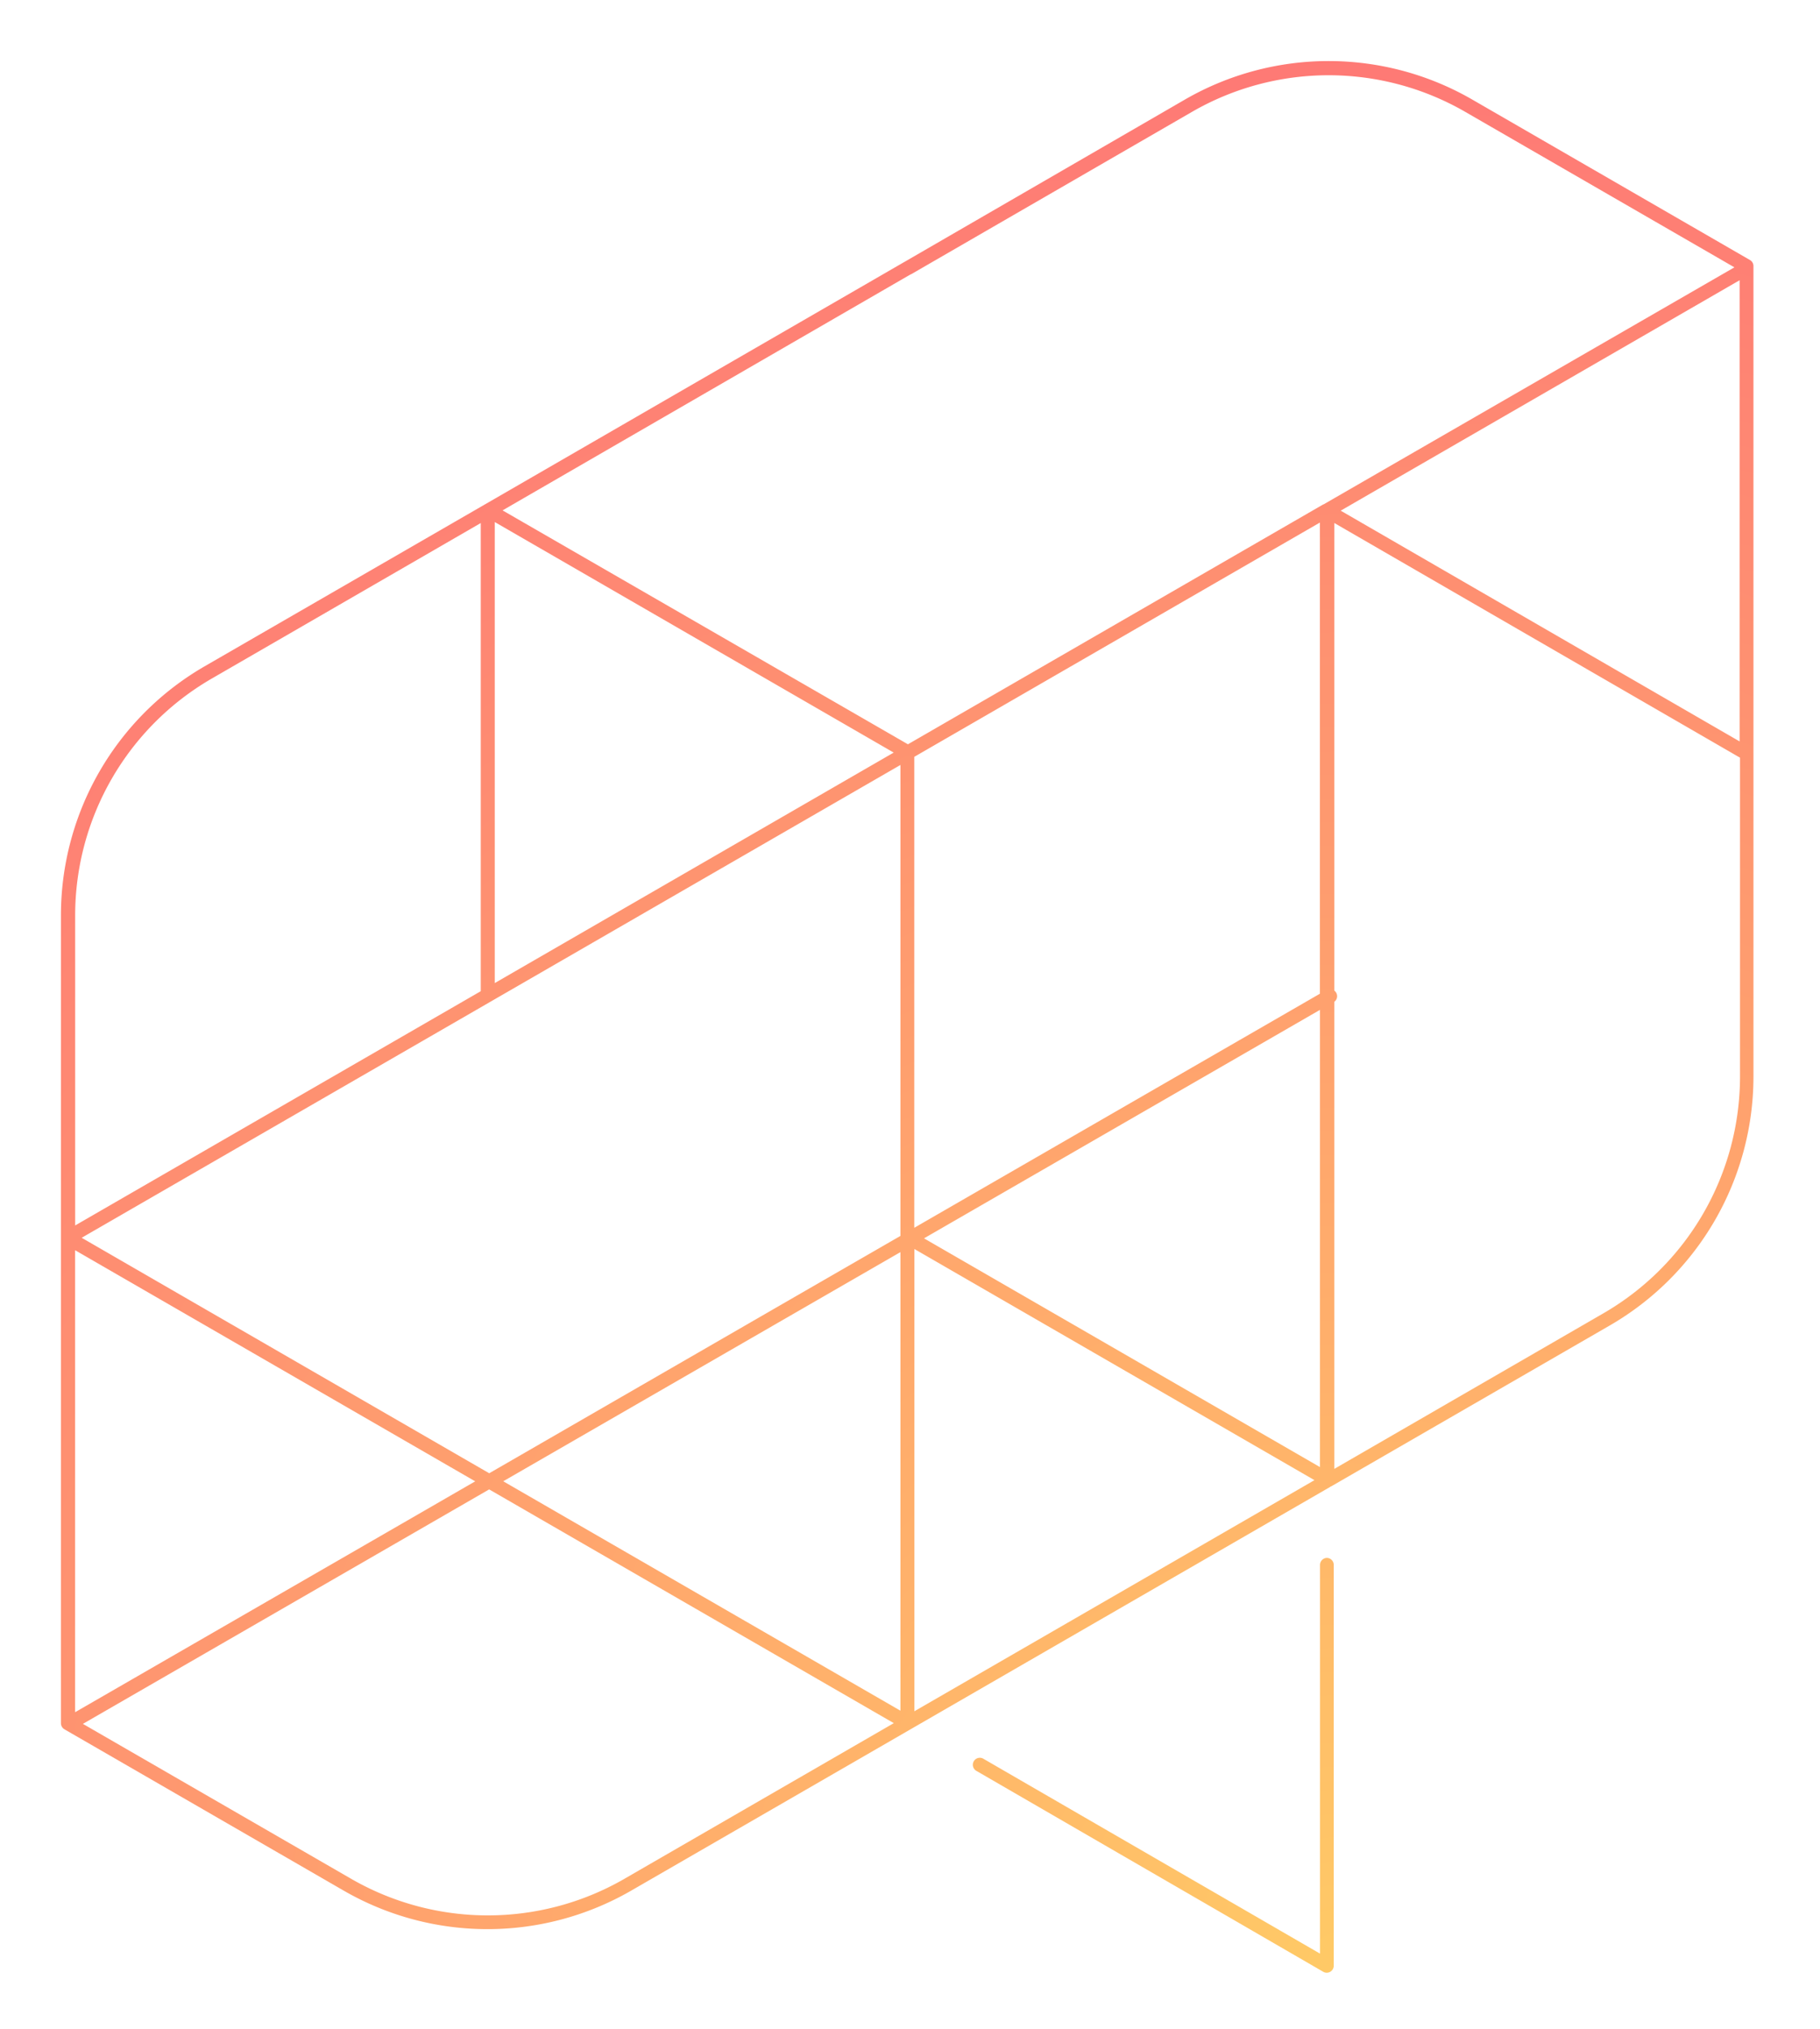 <?xml version="1.0" encoding="UTF-8"?>
<svg xmlns="http://www.w3.org/2000/svg" xmlns:xlink="http://www.w3.org/1999/xlink" width="288" height="321" viewBox="0 0 288 321">
  <title>Icon – Talk Bubble</title>
  <defs>
    <radialGradient cx="102.345%" cy="98.561%" r="548.773%" gradientTransform="matrix(1 0 0 .87 0 .128)" id="a">
      <stop stop-color="#FFCA66" offset="0%"></stop>
      <stop stop-color="#FE7676" offset="100%"></stop>
    </radialGradient>
    <radialGradient cx="75.701%" cy="102.013%" r="117.002%" gradientTransform="matrix(1 0 0 .906 0 .096)" id="b">
      <stop stop-color="#FFCA66" offset="0%"></stop>
      <stop stop-color="#FE7676" offset="100%"></stop>
    </radialGradient>
  </defs>
  <g transform="translate(-1 -1)" fill="none" fill-rule="evenodd">
    <image width="290" height="324.587"></image>
    <path d="M210.99 247.431c-.612 0-1.108.497-1.108 1.109v61.485l-53.211-30.791a1.109 1.109 0 1 0-1.109 1.915l54.834 31.75a1.109 1.109 0 0 0 1.659-.958v-63.41a1.109 1.109 0 0 0-1.064-1.1z" fill="url(#a)" fill-rule="nonzero"></path>
    <path d="M278.47 120.204V43.456v-.364c.001-.394-.208-.759-.549-.958l-43.988-25.408a45.469 45.469 0 0 0-45.389 0l-44.449 25.719-.097.053-66.239 38.276-.124.071-44.298 25.577a45.504 45.504 0 0 0-22.695 39.323v127.831c0 .394.21.759.55.957l.115.071 44.139 25.488a45.504 45.504 0 0 0 45.38 0l44.272-25.559 66.327-38.294.106-.08.134-.053 44.04-25.426a45.495 45.495 0 0 0 22.766-39.305V120.54a1.038 1.038 0 0 0 0-.142v-.196zm-136.05-.16l-63.127 36.458V83.577l63.126 36.467zm-63.677 39.332l64.74-37.372v74.495l-19.226 11.086-45.842 26.455-64.491-37.248 64.82-37.416zm1.89 75.932l39.18-22.597 23.67-13.649v72.536l-62.85-36.29zm66.584-38.427l62.656-36.14v72.323l-31.323-18.092-31.333-18.091zm62.647-38.694l-64.19 37.026v-74.495l64.19-37.061v74.53zM12.886 271.837v-73.076l63.312 36.556-10.11 5.835-53.202 30.685zm132.806-73.271l63.312 36.565-63.312 36.556v-73.121zm67.462-116.79l63.126-36.45v72.953l-63.126-36.503zm-68.048-37.38h.045l44.502-25.719a43.252 43.252 0 0 1 43.18 0l42.623 24.61-65.024 37.505h-.045l-65.715 37.94-64.146-37 64.58-37.336zm-110.66 63.977l42.63-24.637v74.052l-64.181 37.053v-49.096a43.287 43.287 0 0 1 21.55-37.372zm65.325 189.84a43.287 43.287 0 0 1-43.163 0l-42.49-24.531 49.47-28.539 14.818-8.55 64.031 36.974-42.666 24.645zm154.941-89.466l-42.569 24.601v-73.883a1.109 1.109 0 0 0 0-1.774V83.728l64.2 37.123v50.55a43.278 43.278 0 0 1-21.63 37.346z" fill="url(#b)" fill-rule="nonzero"></path>
  </g>
</svg>
